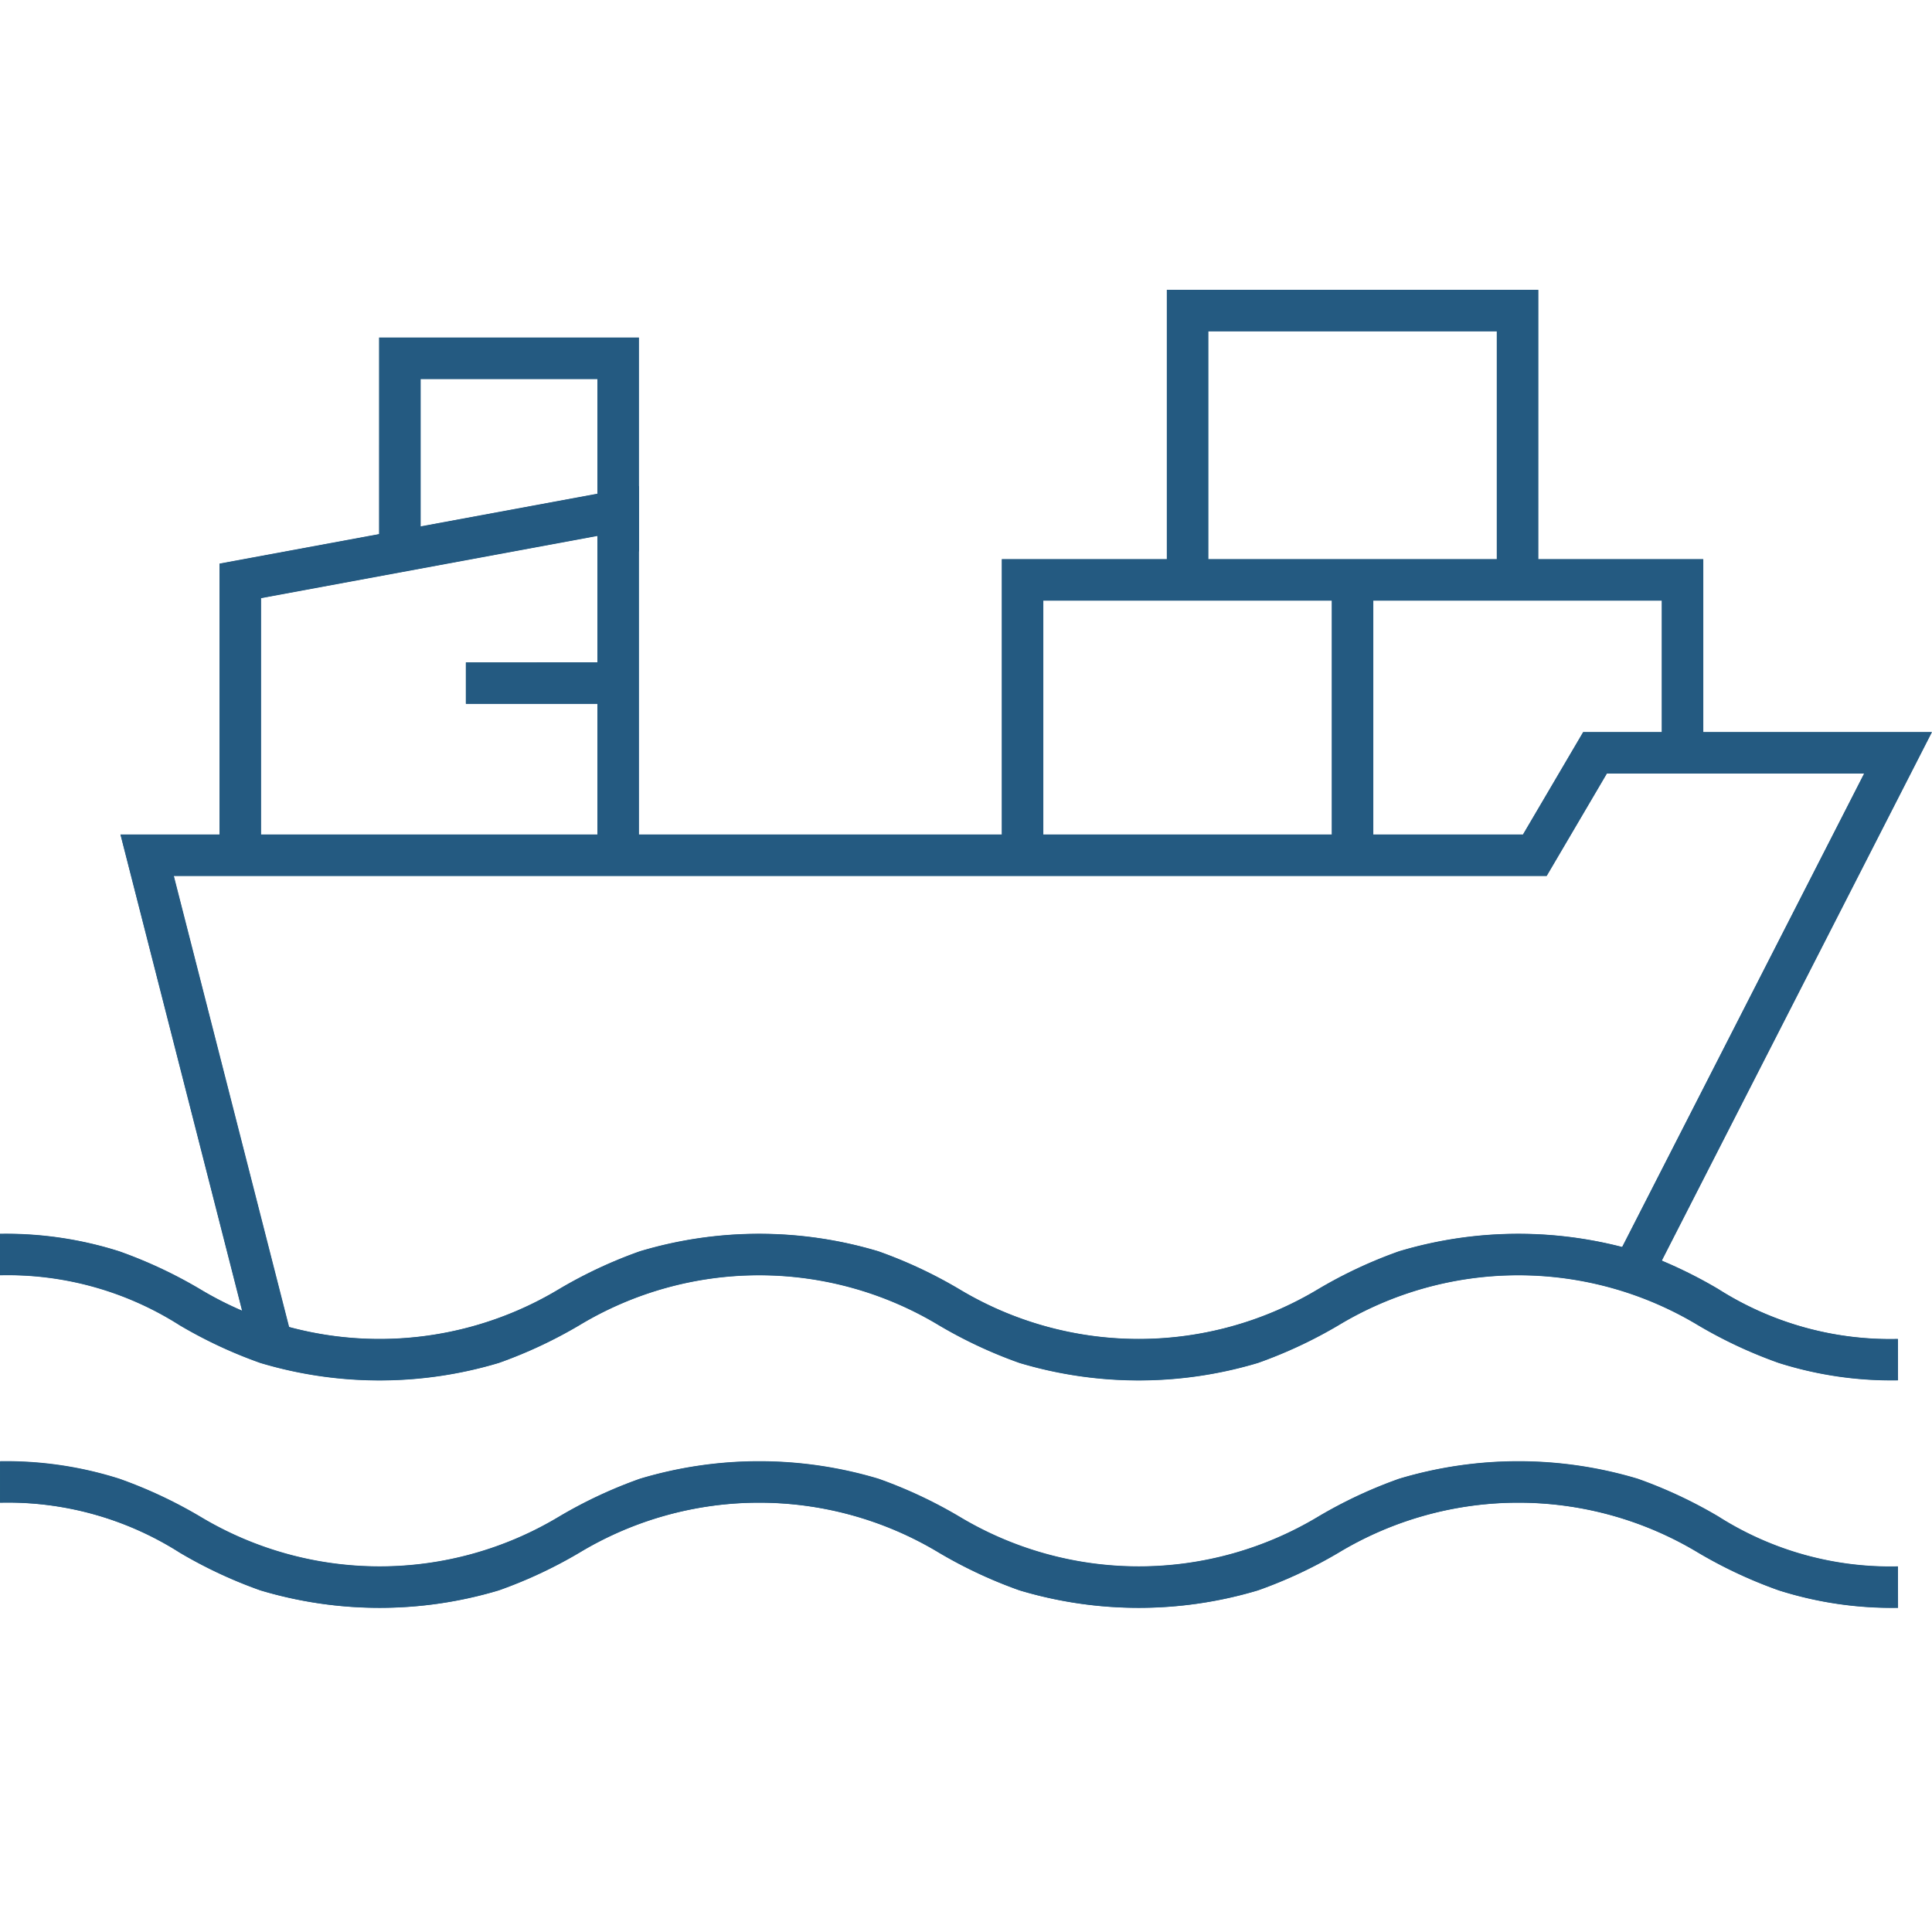 <svg xmlns="http://www.w3.org/2000/svg" width="100.005" height="100" viewBox="0 0 100.005 100">
  <g id="icon5" transform="translate(2595.001 12755)">
    <g id="icon5-2" data-name="icon5" transform="translate(-17520.305 9116.188)">
      <path id="パス_20217" data-name="パス 20217" d="M482.246,595.6l-6.816-26.67h72.592l3.115-5.3H569.17l-14.513,28.4-1.9-.968,12.931-25.3H552.354l-3.115,5.3H478.17l6.137,24.017Z" transform="translate(14456.118 -22396.914)" fill="#245a81"/>
      <path id="パス_20218" data-name="パス 20218" d="M508.722,553.921h-2.128V537.382l-17.432,3.224v13.315h-2.128V538.835l21.687-4.011Z" transform="translate(14449.643 -22380.842)" fill="#245a81"/>
      <path id="パス_20219" data-name="パス 20219" d="M559.55,629.955a19.333,19.333,0,0,1-6.169-.9,23.778,23.778,0,0,1-4.172-1.95,18.037,18.037,0,0,0-18.62,0,23.781,23.781,0,0,1-4.172,1.95,21.483,21.483,0,0,1-12.338,0,23.779,23.779,0,0,1-4.171-1.95,18.032,18.032,0,0,0-18.616,0,23.774,23.774,0,0,1-4.171,1.95,21.48,21.48,0,0,1-12.337,0,23.768,23.768,0,0,1-4.171-1.95,16.586,16.586,0,0,0-9.308-2.588v-2.128a19.327,19.327,0,0,1,6.168.9,23.769,23.769,0,0,1,4.171,1.95,18.032,18.032,0,0,0,18.616,0,23.769,23.769,0,0,1,4.171-1.95,21.48,21.48,0,0,1,12.337,0,23.775,23.775,0,0,1,4.171,1.95,18.035,18.035,0,0,0,18.618,0,23.787,23.787,0,0,1,4.171-1.95,21.485,21.485,0,0,1,12.339,0,23.783,23.783,0,0,1,4.172,1.95,16.59,16.59,0,0,0,9.31,2.588Z" transform="translate(14464 -22429.701)" fill="#245a81"/>
      <path id="パス_20220" data-name="パス 20220" d="M559.55,656.595a19.336,19.336,0,0,1-6.169-.9,23.785,23.785,0,0,1-4.172-1.95,18.037,18.037,0,0,0-18.62,0,23.784,23.784,0,0,1-4.172,1.95,21.483,21.483,0,0,1-12.338,0,23.775,23.775,0,0,1-4.171-1.95,18.032,18.032,0,0,0-18.616,0,23.779,23.779,0,0,1-4.171,1.95,21.48,21.48,0,0,1-12.337,0,23.779,23.779,0,0,1-4.171-1.95,16.585,16.585,0,0,0-9.308-2.588v-2.128a19.328,19.328,0,0,1,6.168.9,23.768,23.768,0,0,1,4.171,1.95,18.032,18.032,0,0,0,18.616,0,23.775,23.775,0,0,1,4.171-1.95,21.479,21.479,0,0,1,12.337,0,23.778,23.778,0,0,1,4.171,1.95,18.035,18.035,0,0,0,18.618,0,23.78,23.78,0,0,1,4.171-1.95,21.485,21.485,0,0,1,12.339,0,23.782,23.782,0,0,1,4.171,1.95,16.591,16.591,0,0,0,9.31,2.588Z" transform="translate(14464 -22444.566)" fill="#245a81"/>
      <path id="線_1425" data-name="線 1425" d="M7.881-.279H0V-2.407H7.881Z" transform="translate(14949.42 -21834.486)" fill="#245a81"/>
      <path id="パス_20221" data-name="パス 20221" d="M580.778,558.63H578.65V543.38h36.29v10.013h-2.128v-7.885H580.778Z" transform="translate(14398.52 -22385.615)" fill="#245a81"/>
      <path id="パス_20222" data-name="パス 20222" d="M617.182,526.843h-2.128V513.966H600.1v12.878h-2.128V511.838h19.209Z" transform="translate(14387.737 -22368.014)" fill="#245a81"/>
      <path id="線_1426" data-name="線 1426" d="M-.279,14.185H-2.407V0H-.279Z" transform="translate(14996.658 -21841.172)" fill="#245a81"/>
      <path id="パス_20223" data-name="パス 20223" d="M519.153,528.484h-2.128v-8.929h-9.169v8.929h-2.128V517.427h13.425Z" transform="translate(14439.211 -22371.133)" fill="#245a81"/>
      <path id="パス_20224" data-name="パス 20224" d="M482.217,595.591,475.4,568.905H548l3.115-5.3h18.057L554.648,592.02l-1.914-.978,12.923-25.288H552.343l-3.115,5.3H478.166l6.134,24Z" transform="translate(14456.137 -22396.9)" fill="#245a81"/>
      <path id="パス_20225" data-name="パス 20225" d="M508.719,553.9h-2.15V537.378l-17.41,3.22v13.3h-2.15V538.809l21.709-4.015Z" transform="translate(14449.657 -22380.824)" fill="#245a81"/>
      <path id="パス_20226" data-name="パス 20226" d="M559.55,629.952a19.345,19.345,0,0,1-6.173-.9A23.8,23.8,0,0,1,549.2,627.1a18.026,18.026,0,0,0-18.609,0,23.8,23.8,0,0,1-4.173,1.951,21.494,21.494,0,0,1-12.345,0A23.791,23.791,0,0,1,509.9,627.1a18.02,18.02,0,0,0-18.606,0,23.788,23.788,0,0,1-4.173,1.951,21.491,21.491,0,0,1-12.344,0A23.788,23.788,0,0,1,470.6,627.1a16.576,16.576,0,0,0-9.3-2.587v-2.15a19.34,19.34,0,0,1,6.172.905,23.787,23.787,0,0,1,4.173,1.951,18.021,18.021,0,0,0,18.606,0,23.785,23.785,0,0,1,4.173-1.951,21.489,21.489,0,0,1,12.344,0,23.792,23.792,0,0,1,4.173,1.951,18.024,18.024,0,0,0,18.607,0,23.786,23.786,0,0,1,4.173-1.951,21.5,21.5,0,0,1,12.346,0,23.792,23.792,0,0,1,4.173,1.951,16.581,16.581,0,0,0,9.3,2.587Z" transform="translate(14464 -22429.688)" fill="#245a81"/>
      <path id="パス_20227" data-name="パス 20227" d="M559.55,656.592a19.347,19.347,0,0,1-6.173-.905,23.791,23.791,0,0,1-4.173-1.951,18.026,18.026,0,0,0-18.609,0,23.789,23.789,0,0,1-4.173,1.951,21.494,21.494,0,0,1-12.345,0,23.781,23.781,0,0,1-4.173-1.951,18.021,18.021,0,0,0-18.606,0,23.775,23.775,0,0,1-4.173,1.951,21.492,21.492,0,0,1-12.344,0,23.787,23.787,0,0,1-4.173-1.951,16.576,16.576,0,0,0-9.3-2.587V649a19.339,19.339,0,0,1,6.172.905,23.777,23.777,0,0,1,4.173,1.951,18.021,18.021,0,0,0,18.606,0,23.787,23.787,0,0,1,4.173-1.951,21.489,21.489,0,0,1,12.344,0,23.781,23.781,0,0,1,4.173,1.951,18.024,18.024,0,0,0,18.607,0,23.786,23.786,0,0,1,4.173-1.951,21.5,21.5,0,0,1,12.346,0,23.782,23.782,0,0,1,4.173,1.951,16.581,16.581,0,0,0,9.3,2.587Z" transform="translate(14464 -22444.553)" fill="#245a81"/>
      <path id="線_1427" data-name="線 1427" d="M7.881-.282H0v-2.15H7.881Z" transform="translate(14949.42 -21834.473)" fill="#245a81"/>
      <path id="パス_20228" data-name="パス 20228" d="M580.776,558.616h-2.15v-15.26h36.312V553.38h-2.15v-7.874H580.776Z" transform="translate(14398.533 -22385.602)" fill="#245a81"/>
      <path id="パス_20229" data-name="パス 20229" d="M617.179,526.829h-2.15V513.963H600.1V526.83h-2.15V511.813h19.231Z" transform="translate(14387.751 -22368)" fill="#245a81"/>
      <path id="線_1428" data-name="線 1428" d="M-.282,14.185h-2.15V0h2.15Z" transform="translate(14996.672 -21841.172)" fill="#245a81"/>
      <path id="パス_20230" data-name="パス 20230" d="M519.15,528.47H517v-8.918h-9.147v8.918H505.7V517.4h13.45Z" transform="translate(14439.226 -22371.119)" fill="#245a81"/>
    </g>
    <rect id="長方形_23611" data-name="長方形 23611" width="100" height="100" transform="translate(-2595 -12755)" fill="none"/>
  </g>
</svg>
